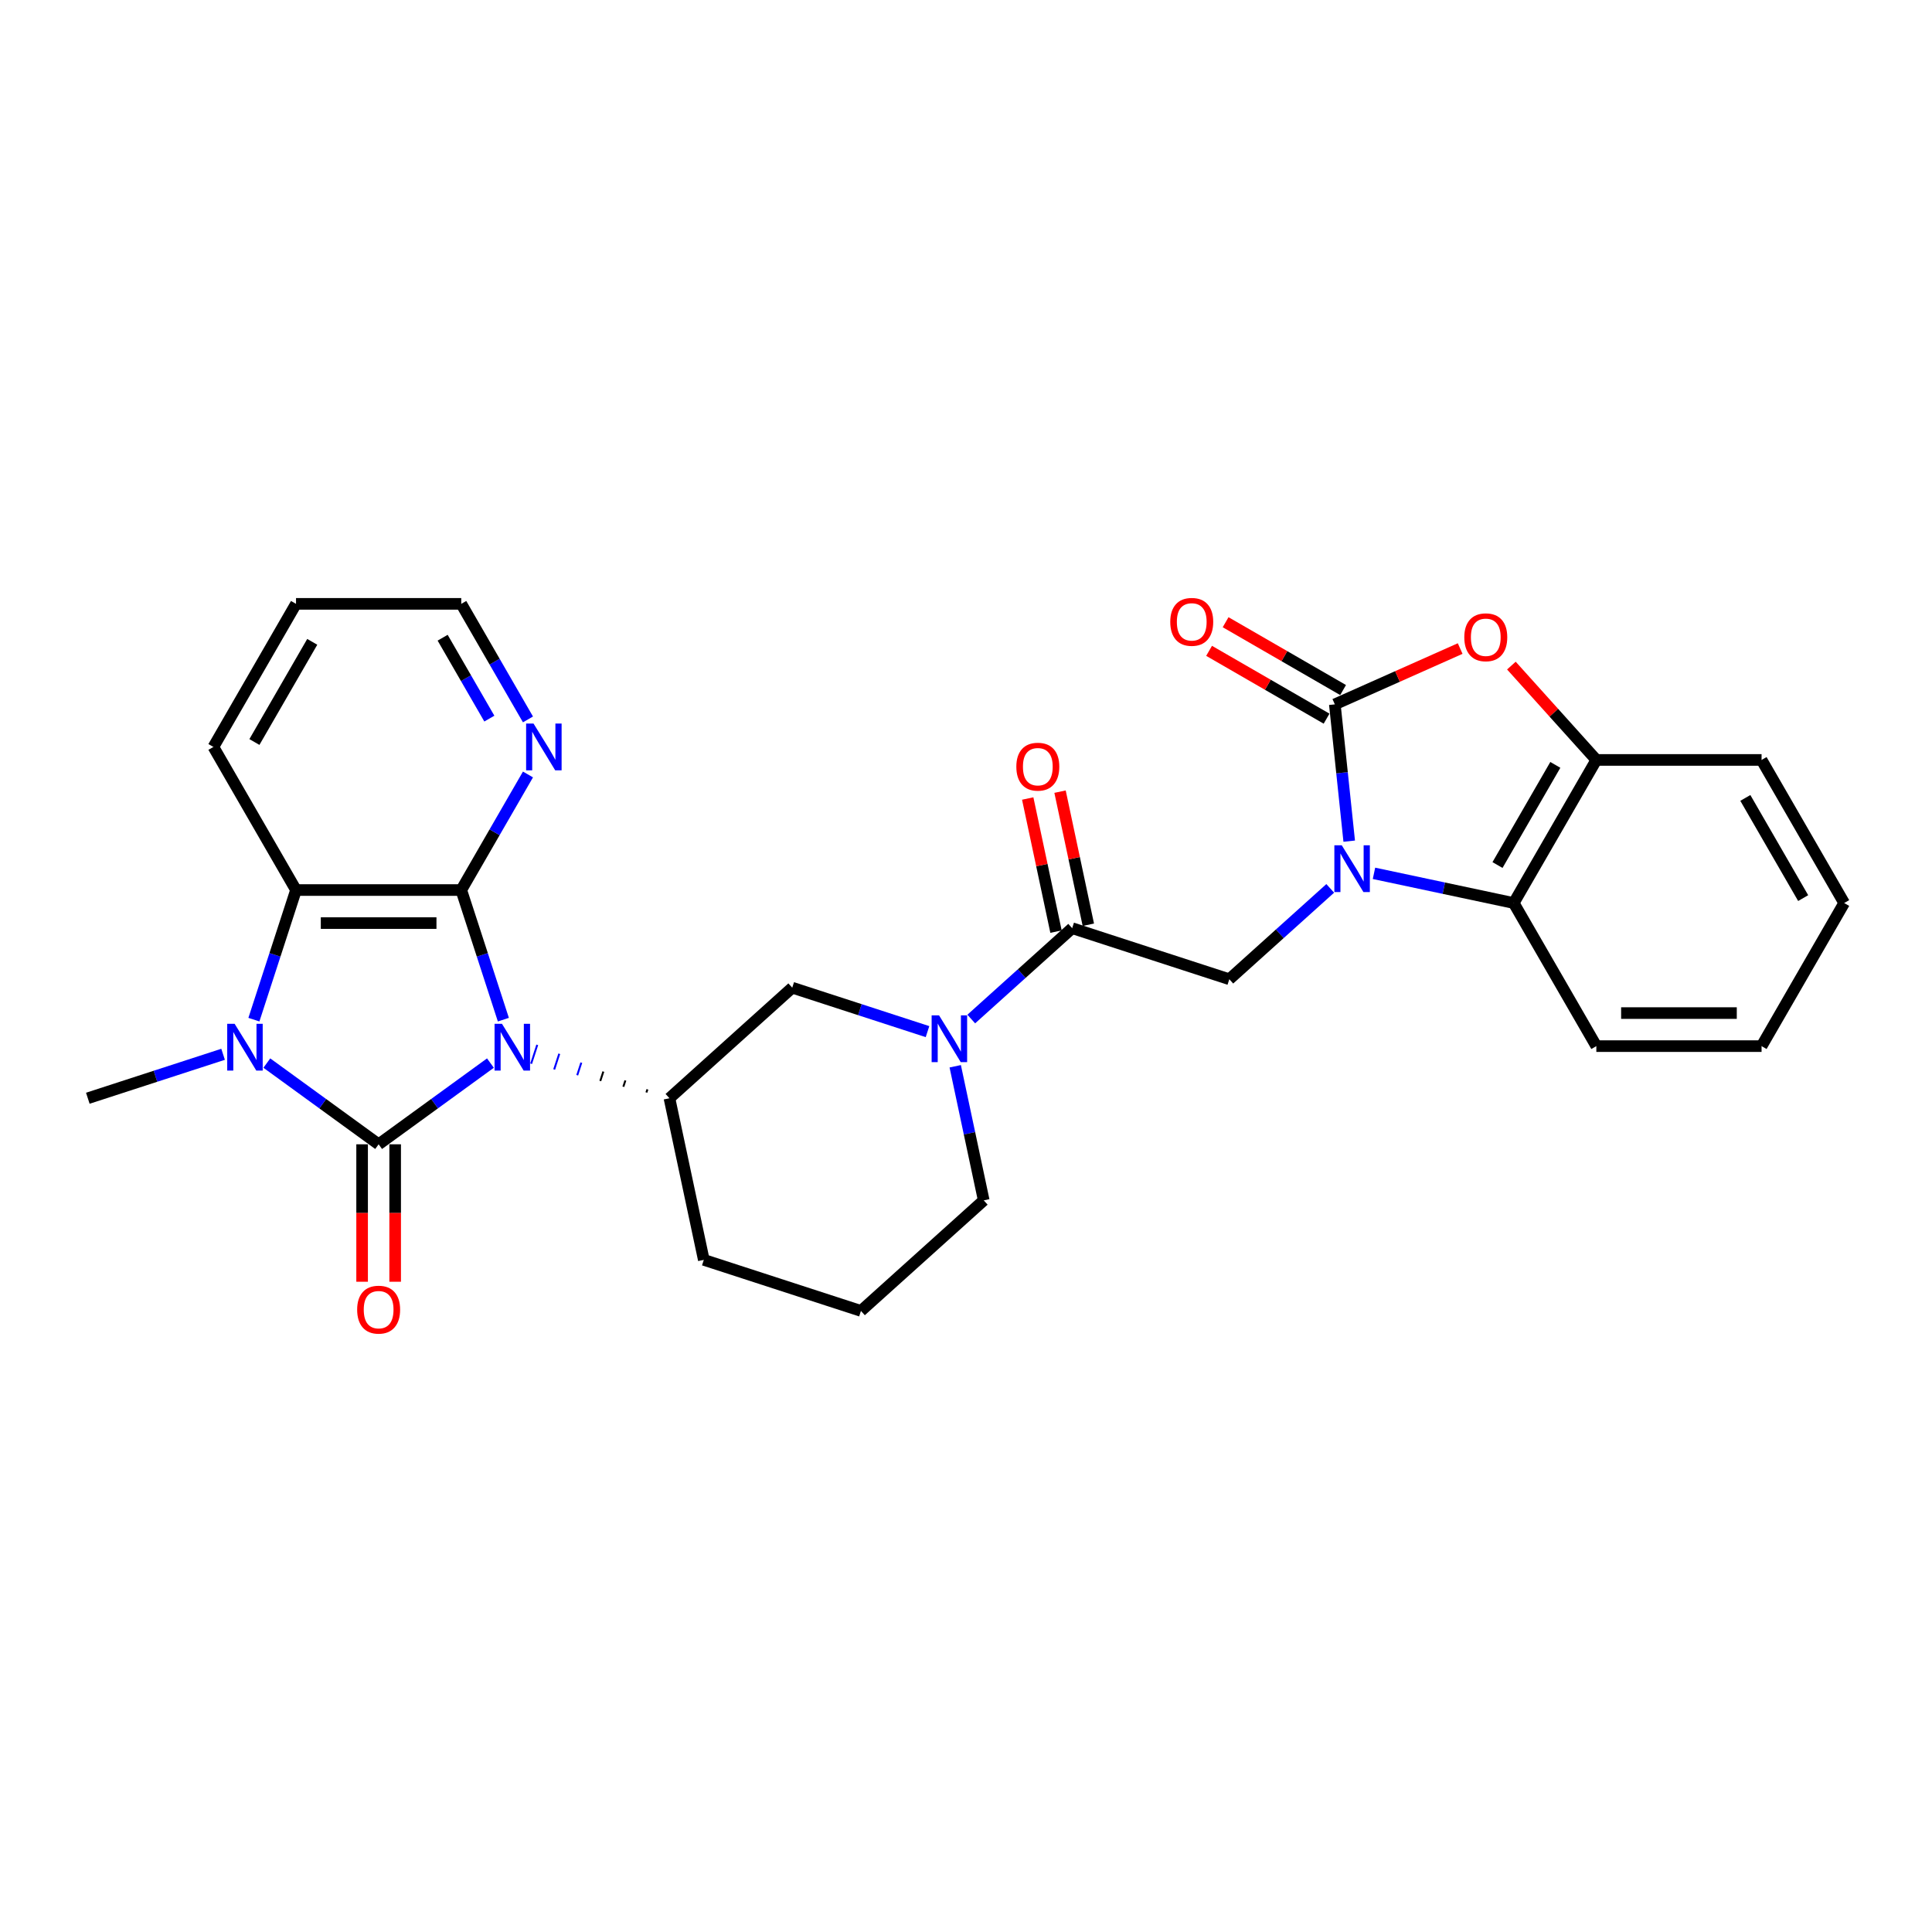 <?xml version='1.0' encoding='iso-8859-1'?>
<svg version='1.1' baseProfile='full'
              xmlns='http://www.w3.org/2000/svg'
                      xmlns:rdkit='http://www.rdkit.org/xml'
                      xmlns:xlink='http://www.w3.org/1999/xlink'
                  xml:space='preserve'
width='1000px' height='1000px' viewBox='0 0 1000 1000'>
<!-- END OF HEADER -->
<rect style='opacity:1.0;fill:#FFFFFF;stroke:none' width='1000' height='1000' x='0' y='0'> </rect>
<path class='bond-0' d='M 253.846,550.247 L 224.913,571.268' style='fill:none;fill-rule:evenodd;stroke:#0000FF;stroke-width:6px;stroke-linecap:butt;stroke-linejoin:miter;stroke-opacity:1' />
<path class='bond-0' d='M 224.913,571.268 L 195.98,592.289' style='fill:none;fill-rule:evenodd;stroke:#000000;stroke-width:6px;stroke-linecap:butt;stroke-linejoin:miter;stroke-opacity:1' />
<path class='bond-1' d='M 260.54,527.772 L 249.641,494.228' style='fill:none;fill-rule:evenodd;stroke:#0000FF;stroke-width:6px;stroke-linecap:butt;stroke-linejoin:miter;stroke-opacity:1' />
<path class='bond-1' d='M 249.641,494.228 L 238.742,460.684' style='fill:none;fill-rule:evenodd;stroke:#000000;stroke-width:6px;stroke-linecap:butt;stroke-linejoin:miter;stroke-opacity:1' />
<path class='bond-7' d='M 335.102,563.844 L 334.573,565.47' style='fill:none;fill-rule:evenodd;stroke:#000000;stroke-width:1.0px;stroke-linecap:butt;stroke-linejoin:miter;stroke-opacity:1' />
<path class='bond-7' d='M 323.697,559.239 L 322.64,562.492' style='fill:none;fill-rule:evenodd;stroke:#000000;stroke-width:1.0px;stroke-linecap:butt;stroke-linejoin:miter;stroke-opacity:1' />
<path class='bond-7' d='M 312.292,554.634 L 310.707,559.514' style='fill:none;fill-rule:evenodd;stroke:#000000;stroke-width:1.0px;stroke-linecap:butt;stroke-linejoin:miter;stroke-opacity:1' />
<path class='bond-7' d='M 300.888,550.029 L 298.774,556.536' style='fill:none;fill-rule:evenodd;stroke:#0000FF;stroke-width:1.0px;stroke-linecap:butt;stroke-linejoin:miter;stroke-opacity:1' />
<path class='bond-7' d='M 289.483,545.424 L 286.84,553.558' style='fill:none;fill-rule:evenodd;stroke:#0000FF;stroke-width:1.0px;stroke-linecap:butt;stroke-linejoin:miter;stroke-opacity:1' />
<path class='bond-7' d='M 278.079,540.819 L 274.907,550.58' style='fill:none;fill-rule:evenodd;stroke:#0000FF;stroke-width:1.0px;stroke-linecap:butt;stroke-linejoin:miter;stroke-opacity:1' />
<path class='bond-3' d='M 195.98,592.289 L 167.047,571.268' style='fill:none;fill-rule:evenodd;stroke:#000000;stroke-width:6px;stroke-linecap:butt;stroke-linejoin:miter;stroke-opacity:1' />
<path class='bond-3' d='M 167.047,571.268 L 138.114,550.247' style='fill:none;fill-rule:evenodd;stroke:#0000FF;stroke-width:6px;stroke-linecap:butt;stroke-linejoin:miter;stroke-opacity:1' />
<path class='bond-15' d='M 187.428,592.289 L 187.428,627.858' style='fill:none;fill-rule:evenodd;stroke:#000000;stroke-width:6px;stroke-linecap:butt;stroke-linejoin:miter;stroke-opacity:1' />
<path class='bond-15' d='M 187.428,627.858 L 187.428,663.427' style='fill:none;fill-rule:evenodd;stroke:#FF0000;stroke-width:6px;stroke-linecap:butt;stroke-linejoin:miter;stroke-opacity:1' />
<path class='bond-15' d='M 204.533,592.289 L 204.533,627.858' style='fill:none;fill-rule:evenodd;stroke:#000000;stroke-width:6px;stroke-linecap:butt;stroke-linejoin:miter;stroke-opacity:1' />
<path class='bond-15' d='M 204.533,627.858 L 204.533,663.427' style='fill:none;fill-rule:evenodd;stroke:#FF0000;stroke-width:6px;stroke-linecap:butt;stroke-linejoin:miter;stroke-opacity:1' />
<path class='bond-5' d='M 238.742,460.684 L 153.219,460.684' style='fill:none;fill-rule:evenodd;stroke:#000000;stroke-width:6px;stroke-linecap:butt;stroke-linejoin:miter;stroke-opacity:1' />
<path class='bond-5' d='M 225.913,477.788 L 166.048,477.788' style='fill:none;fill-rule:evenodd;stroke:#000000;stroke-width:6px;stroke-linecap:butt;stroke-linejoin:miter;stroke-opacity:1' />
<path class='bond-14' d='M 238.742,460.684 L 256.009,430.775' style='fill:none;fill-rule:evenodd;stroke:#000000;stroke-width:6px;stroke-linecap:butt;stroke-linejoin:miter;stroke-opacity:1' />
<path class='bond-14' d='M 256.009,430.775 L 273.277,400.867' style='fill:none;fill-rule:evenodd;stroke:#0000FF;stroke-width:6px;stroke-linecap:butt;stroke-linejoin:miter;stroke-opacity:1' />
<path class='bond-2' d='M 688.524,459.822 L 662.407,483.338' style='fill:none;fill-rule:evenodd;stroke:#0000FF;stroke-width:6px;stroke-linecap:butt;stroke-linejoin:miter;stroke-opacity:1' />
<path class='bond-2' d='M 662.407,483.338 L 636.291,506.853' style='fill:none;fill-rule:evenodd;stroke:#000000;stroke-width:6px;stroke-linecap:butt;stroke-linejoin:miter;stroke-opacity:1' />
<path class='bond-4' d='M 698.349,435.379 L 694.628,399.976' style='fill:none;fill-rule:evenodd;stroke:#0000FF;stroke-width:6px;stroke-linecap:butt;stroke-linejoin:miter;stroke-opacity:1' />
<path class='bond-4' d='M 694.628,399.976 L 690.907,364.573' style='fill:none;fill-rule:evenodd;stroke:#000000;stroke-width:6px;stroke-linecap:butt;stroke-linejoin:miter;stroke-opacity:1' />
<path class='bond-11' d='M 711.17,452.034 L 747.335,459.721' style='fill:none;fill-rule:evenodd;stroke:#0000FF;stroke-width:6px;stroke-linecap:butt;stroke-linejoin:miter;stroke-opacity:1' />
<path class='bond-11' d='M 747.335,459.721 L 783.5,467.408' style='fill:none;fill-rule:evenodd;stroke:#000000;stroke-width:6px;stroke-linecap:butt;stroke-linejoin:miter;stroke-opacity:1' />
<path class='bond-18' d='M 115.468,545.7 L 80.461,557.074' style='fill:none;fill-rule:evenodd;stroke:#0000FF;stroke-width:6px;stroke-linecap:butt;stroke-linejoin:miter;stroke-opacity:1' />
<path class='bond-18' d='M 80.461,557.074 L 45.455,568.448' style='fill:none;fill-rule:evenodd;stroke:#000000;stroke-width:6px;stroke-linecap:butt;stroke-linejoin:miter;stroke-opacity:1' />
<path class='bond-29' d='M 131.421,527.772 L 142.32,494.228' style='fill:none;fill-rule:evenodd;stroke:#0000FF;stroke-width:6px;stroke-linecap:butt;stroke-linejoin:miter;stroke-opacity:1' />
<path class='bond-29' d='M 142.32,494.228 L 153.219,460.684' style='fill:none;fill-rule:evenodd;stroke:#000000;stroke-width:6px;stroke-linecap:butt;stroke-linejoin:miter;stroke-opacity:1' />
<path class='bond-6' d='M 690.907,364.573 L 723.344,350.131' style='fill:none;fill-rule:evenodd;stroke:#000000;stroke-width:6px;stroke-linecap:butt;stroke-linejoin:miter;stroke-opacity:1' />
<path class='bond-6' d='M 723.344,350.131 L 755.78,335.69' style='fill:none;fill-rule:evenodd;stroke:#FF0000;stroke-width:6px;stroke-linecap:butt;stroke-linejoin:miter;stroke-opacity:1' />
<path class='bond-16' d='M 695.183,357.167 L 664.779,339.613' style='fill:none;fill-rule:evenodd;stroke:#000000;stroke-width:6px;stroke-linecap:butt;stroke-linejoin:miter;stroke-opacity:1' />
<path class='bond-16' d='M 664.779,339.613 L 634.375,322.059' style='fill:none;fill-rule:evenodd;stroke:#FF0000;stroke-width:6px;stroke-linecap:butt;stroke-linejoin:miter;stroke-opacity:1' />
<path class='bond-16' d='M 686.631,371.98 L 656.227,354.426' style='fill:none;fill-rule:evenodd;stroke:#000000;stroke-width:6px;stroke-linecap:butt;stroke-linejoin:miter;stroke-opacity:1' />
<path class='bond-16' d='M 656.227,354.426 L 625.822,336.872' style='fill:none;fill-rule:evenodd;stroke:#FF0000;stroke-width:6px;stroke-linecap:butt;stroke-linejoin:miter;stroke-opacity:1' />
<path class='bond-21' d='M 153.219,460.684 L 110.458,386.619' style='fill:none;fill-rule:evenodd;stroke:#000000;stroke-width:6px;stroke-linecap:butt;stroke-linejoin:miter;stroke-opacity:1' />
<path class='bond-32' d='M 782.292,344.51 L 804.277,368.927' style='fill:none;fill-rule:evenodd;stroke:#FF0000;stroke-width:6px;stroke-linecap:butt;stroke-linejoin:miter;stroke-opacity:1' />
<path class='bond-32' d='M 804.277,368.927 L 826.262,393.344' style='fill:none;fill-rule:evenodd;stroke:#000000;stroke-width:6px;stroke-linecap:butt;stroke-linejoin:miter;stroke-opacity:1' />
<path class='bond-13' d='M 346.506,568.448 L 410.062,511.223' style='fill:none;fill-rule:evenodd;stroke:#000000;stroke-width:6px;stroke-linecap:butt;stroke-linejoin:miter;stroke-opacity:1' />
<path class='bond-20' d='M 346.506,568.448 L 364.288,652.102' style='fill:none;fill-rule:evenodd;stroke:#000000;stroke-width:6px;stroke-linecap:butt;stroke-linejoin:miter;stroke-opacity:1' />
<path class='bond-8' d='M 480.076,533.971 L 445.069,522.597' style='fill:none;fill-rule:evenodd;stroke:#0000FF;stroke-width:6px;stroke-linecap:butt;stroke-linejoin:miter;stroke-opacity:1' />
<path class='bond-8' d='M 445.069,522.597 L 410.062,511.223' style='fill:none;fill-rule:evenodd;stroke:#000000;stroke-width:6px;stroke-linecap:butt;stroke-linejoin:miter;stroke-opacity:1' />
<path class='bond-9' d='M 502.722,527.455 L 528.838,503.94' style='fill:none;fill-rule:evenodd;stroke:#0000FF;stroke-width:6px;stroke-linecap:butt;stroke-linejoin:miter;stroke-opacity:1' />
<path class='bond-9' d='M 528.838,503.94 L 554.954,480.425' style='fill:none;fill-rule:evenodd;stroke:#000000;stroke-width:6px;stroke-linecap:butt;stroke-linejoin:miter;stroke-opacity:1' />
<path class='bond-30' d='M 494.427,551.899 L 501.804,586.601' style='fill:none;fill-rule:evenodd;stroke:#0000FF;stroke-width:6px;stroke-linecap:butt;stroke-linejoin:miter;stroke-opacity:1' />
<path class='bond-30' d='M 501.804,586.601 L 509.18,621.304' style='fill:none;fill-rule:evenodd;stroke:#000000;stroke-width:6px;stroke-linecap:butt;stroke-linejoin:miter;stroke-opacity:1' />
<path class='bond-10' d='M 554.954,480.425 L 636.291,506.853' style='fill:none;fill-rule:evenodd;stroke:#000000;stroke-width:6px;stroke-linecap:butt;stroke-linejoin:miter;stroke-opacity:1' />
<path class='bond-17' d='M 563.32,478.647 L 555.998,444.201' style='fill:none;fill-rule:evenodd;stroke:#000000;stroke-width:6px;stroke-linecap:butt;stroke-linejoin:miter;stroke-opacity:1' />
<path class='bond-17' d='M 555.998,444.201 L 548.676,409.754' style='fill:none;fill-rule:evenodd;stroke:#FF0000;stroke-width:6px;stroke-linecap:butt;stroke-linejoin:miter;stroke-opacity:1' />
<path class='bond-17' d='M 546.589,482.203 L 539.267,447.757' style='fill:none;fill-rule:evenodd;stroke:#000000;stroke-width:6px;stroke-linecap:butt;stroke-linejoin:miter;stroke-opacity:1' />
<path class='bond-17' d='M 539.267,447.757 L 531.945,413.311' style='fill:none;fill-rule:evenodd;stroke:#FF0000;stroke-width:6px;stroke-linecap:butt;stroke-linejoin:miter;stroke-opacity:1' />
<path class='bond-12' d='M 783.5,467.408 L 826.262,393.344' style='fill:none;fill-rule:evenodd;stroke:#000000;stroke-width:6px;stroke-linecap:butt;stroke-linejoin:miter;stroke-opacity:1' />
<path class='bond-12' d='M 775.102,447.746 L 805.035,395.901' style='fill:none;fill-rule:evenodd;stroke:#000000;stroke-width:6px;stroke-linecap:butt;stroke-linejoin:miter;stroke-opacity:1' />
<path class='bond-22' d='M 783.5,467.408 L 826.262,541.473' style='fill:none;fill-rule:evenodd;stroke:#000000;stroke-width:6px;stroke-linecap:butt;stroke-linejoin:miter;stroke-opacity:1' />
<path class='bond-23' d='M 826.262,393.344 L 911.784,393.344' style='fill:none;fill-rule:evenodd;stroke:#000000;stroke-width:6px;stroke-linecap:butt;stroke-linejoin:miter;stroke-opacity:1' />
<path class='bond-25' d='M 273.277,372.371 L 256.009,342.463' style='fill:none;fill-rule:evenodd;stroke:#0000FF;stroke-width:6px;stroke-linecap:butt;stroke-linejoin:miter;stroke-opacity:1' />
<path class='bond-25' d='M 256.009,342.463 L 238.742,312.554' style='fill:none;fill-rule:evenodd;stroke:#000000;stroke-width:6px;stroke-linecap:butt;stroke-linejoin:miter;stroke-opacity:1' />
<path class='bond-25' d='M 253.284,371.951 L 241.196,351.015' style='fill:none;fill-rule:evenodd;stroke:#0000FF;stroke-width:6px;stroke-linecap:butt;stroke-linejoin:miter;stroke-opacity:1' />
<path class='bond-25' d='M 241.196,351.015 L 229.109,330.079' style='fill:none;fill-rule:evenodd;stroke:#000000;stroke-width:6px;stroke-linecap:butt;stroke-linejoin:miter;stroke-opacity:1' />
<path class='bond-19' d='M 509.18,621.304 L 445.624,678.53' style='fill:none;fill-rule:evenodd;stroke:#000000;stroke-width:6px;stroke-linecap:butt;stroke-linejoin:miter;stroke-opacity:1' />
<path class='bond-24' d='M 364.288,652.102 L 445.624,678.53' style='fill:none;fill-rule:evenodd;stroke:#000000;stroke-width:6px;stroke-linecap:butt;stroke-linejoin:miter;stroke-opacity:1' />
<path class='bond-31' d='M 110.458,386.619 L 153.219,312.554' style='fill:none;fill-rule:evenodd;stroke:#000000;stroke-width:6px;stroke-linecap:butt;stroke-linejoin:miter;stroke-opacity:1' />
<path class='bond-31' d='M 131.685,384.062 L 161.618,332.216' style='fill:none;fill-rule:evenodd;stroke:#000000;stroke-width:6px;stroke-linecap:butt;stroke-linejoin:miter;stroke-opacity:1' />
<path class='bond-27' d='M 826.262,541.473 L 911.784,541.473' style='fill:none;fill-rule:evenodd;stroke:#000000;stroke-width:6px;stroke-linecap:butt;stroke-linejoin:miter;stroke-opacity:1' />
<path class='bond-27' d='M 839.09,524.368 L 898.956,524.368' style='fill:none;fill-rule:evenodd;stroke:#000000;stroke-width:6px;stroke-linecap:butt;stroke-linejoin:miter;stroke-opacity:1' />
<path class='bond-33' d='M 911.784,393.344 L 954.545,467.408' style='fill:none;fill-rule:evenodd;stroke:#000000;stroke-width:6px;stroke-linecap:butt;stroke-linejoin:miter;stroke-opacity:1' />
<path class='bond-33' d='M 903.385,413.005 L 933.318,464.851' style='fill:none;fill-rule:evenodd;stroke:#000000;stroke-width:6px;stroke-linecap:butt;stroke-linejoin:miter;stroke-opacity:1' />
<path class='bond-26' d='M 238.742,312.554 L 153.219,312.554' style='fill:none;fill-rule:evenodd;stroke:#000000;stroke-width:6px;stroke-linecap:butt;stroke-linejoin:miter;stroke-opacity:1' />
<path class='bond-28' d='M 911.784,541.473 L 954.545,467.408' style='fill:none;fill-rule:evenodd;stroke:#000000;stroke-width:6px;stroke-linecap:butt;stroke-linejoin:miter;stroke-opacity:1' />
<path  class='atom-0' d='M 259.816 529.911
L 267.752 542.739
Q 268.539 544.005, 269.805 546.297
Q 271.071 548.589, 271.139 548.725
L 271.139 529.911
L 274.355 529.911
L 274.355 554.131
L 271.036 554.131
L 262.518 540.105
Q 261.526 538.463, 260.466 536.581
Q 259.44 534.7, 259.132 534.118
L 259.132 554.131
L 255.985 554.131
L 255.985 529.911
L 259.816 529.911
' fill='#0000FF'/>
<path  class='atom-3' d='M 694.493 437.517
L 702.43 450.345
Q 703.216 451.611, 704.482 453.903
Q 705.748 456.195, 705.816 456.332
L 705.816 437.517
L 709.032 437.517
L 709.032 461.737
L 705.714 461.737
L 697.196 447.711
Q 696.204 446.069, 695.143 444.188
Q 694.117 442.306, 693.809 441.725
L 693.809 461.737
L 690.662 461.737
L 690.662 437.517
L 694.493 437.517
' fill='#0000FF'/>
<path  class='atom-4' d='M 121.438 529.911
L 129.374 542.739
Q 130.161 544.005, 131.427 546.297
Q 132.692 548.589, 132.761 548.725
L 132.761 529.911
L 135.976 529.911
L 135.976 554.131
L 132.658 554.131
L 124.14 540.105
Q 123.148 538.463, 122.088 536.581
Q 121.061 534.7, 120.753 534.118
L 120.753 554.131
L 117.606 554.131
L 117.606 529.911
L 121.438 529.911
' fill='#0000FF'/>
<path  class='atom-7' d='M 757.918 329.856
Q 757.918 324.041, 760.792 320.791
Q 763.665 317.541, 769.036 317.541
Q 774.407 317.541, 777.28 320.791
Q 780.154 324.041, 780.154 329.856
Q 780.154 335.74, 777.246 339.093
Q 774.338 342.411, 769.036 342.411
Q 763.699 342.411, 760.792 339.093
Q 757.918 335.774, 757.918 329.856
M 769.036 339.674
Q 772.731 339.674, 774.715 337.211
Q 776.733 334.714, 776.733 329.856
Q 776.733 325.101, 774.715 322.707
Q 772.731 320.278, 769.036 320.278
Q 765.341 320.278, 763.323 322.672
Q 761.339 325.067, 761.339 329.856
Q 761.339 334.748, 763.323 337.211
Q 765.341 339.674, 769.036 339.674
' fill='#FF0000'/>
<path  class='atom-9' d='M 486.045 525.541
L 493.982 538.369
Q 494.768 539.635, 496.034 541.927
Q 497.3 544.219, 497.368 544.356
L 497.368 525.541
L 500.584 525.541
L 500.584 549.761
L 497.266 549.761
L 488.748 535.735
Q 487.756 534.093, 486.695 532.211
Q 485.669 530.33, 485.361 529.748
L 485.361 549.761
L 482.214 549.761
L 482.214 525.541
L 486.045 525.541
' fill='#0000FF'/>
<path  class='atom-15' d='M 276.149 374.509
L 284.086 387.337
Q 284.873 388.603, 286.138 390.895
Q 287.404 393.187, 287.472 393.324
L 287.472 374.509
L 290.688 374.509
L 290.688 398.729
L 287.37 398.729
L 278.852 384.703
Q 277.86 383.061, 276.799 381.18
Q 275.773 379.298, 275.465 378.717
L 275.465 398.729
L 272.318 398.729
L 272.318 374.509
L 276.149 374.509
' fill='#0000FF'/>
<path  class='atom-16' d='M 184.863 677.88
Q 184.863 672.065, 187.736 668.815
Q 190.61 665.565, 195.98 665.565
Q 201.351 665.565, 204.225 668.815
Q 207.098 672.065, 207.098 677.88
Q 207.098 683.764, 204.191 687.117
Q 201.283 690.435, 195.98 690.435
Q 190.644 690.435, 187.736 687.117
Q 184.863 683.799, 184.863 677.88
M 195.98 687.698
Q 199.675 687.698, 201.659 685.235
Q 203.677 682.738, 203.677 677.88
Q 203.677 673.125, 201.659 670.731
Q 199.675 668.302, 195.98 668.302
Q 192.286 668.302, 190.268 670.696
Q 188.283 673.091, 188.283 677.88
Q 188.283 682.772, 190.268 685.235
Q 192.286 687.698, 195.98 687.698
' fill='#FF0000'/>
<path  class='atom-17' d='M 605.725 321.88
Q 605.725 316.065, 608.598 312.815
Q 611.472 309.565, 616.843 309.565
Q 622.213 309.565, 625.087 312.815
Q 627.96 316.065, 627.96 321.88
Q 627.96 327.764, 625.053 331.117
Q 622.145 334.435, 616.843 334.435
Q 611.506 334.435, 608.598 331.117
Q 605.725 327.798, 605.725 321.88
M 616.843 331.698
Q 620.537 331.698, 622.521 329.235
Q 624.54 326.738, 624.54 321.88
Q 624.54 317.125, 622.521 314.731
Q 620.537 312.302, 616.843 312.302
Q 613.148 312.302, 611.13 314.696
Q 609.146 317.091, 609.146 321.88
Q 609.146 326.772, 611.13 329.235
Q 613.148 331.698, 616.843 331.698
' fill='#FF0000'/>
<path  class='atom-18' d='M 526.055 396.84
Q 526.055 391.024, 528.929 387.774
Q 531.802 384.524, 537.173 384.524
Q 542.544 384.524, 545.418 387.774
Q 548.291 391.024, 548.291 396.84
Q 548.291 402.724, 545.383 406.076
Q 542.476 409.394, 537.173 409.394
Q 531.837 409.394, 528.929 406.076
Q 526.055 402.758, 526.055 396.84
M 537.173 406.658
Q 540.868 406.658, 542.852 404.195
Q 544.87 401.697, 544.87 396.84
Q 544.87 392.085, 542.852 389.69
Q 540.868 387.261, 537.173 387.261
Q 533.479 387.261, 531.46 389.656
Q 529.476 392.05, 529.476 396.84
Q 529.476 401.732, 531.46 404.195
Q 533.479 406.658, 537.173 406.658
' fill='#FF0000'/>
</svg>
